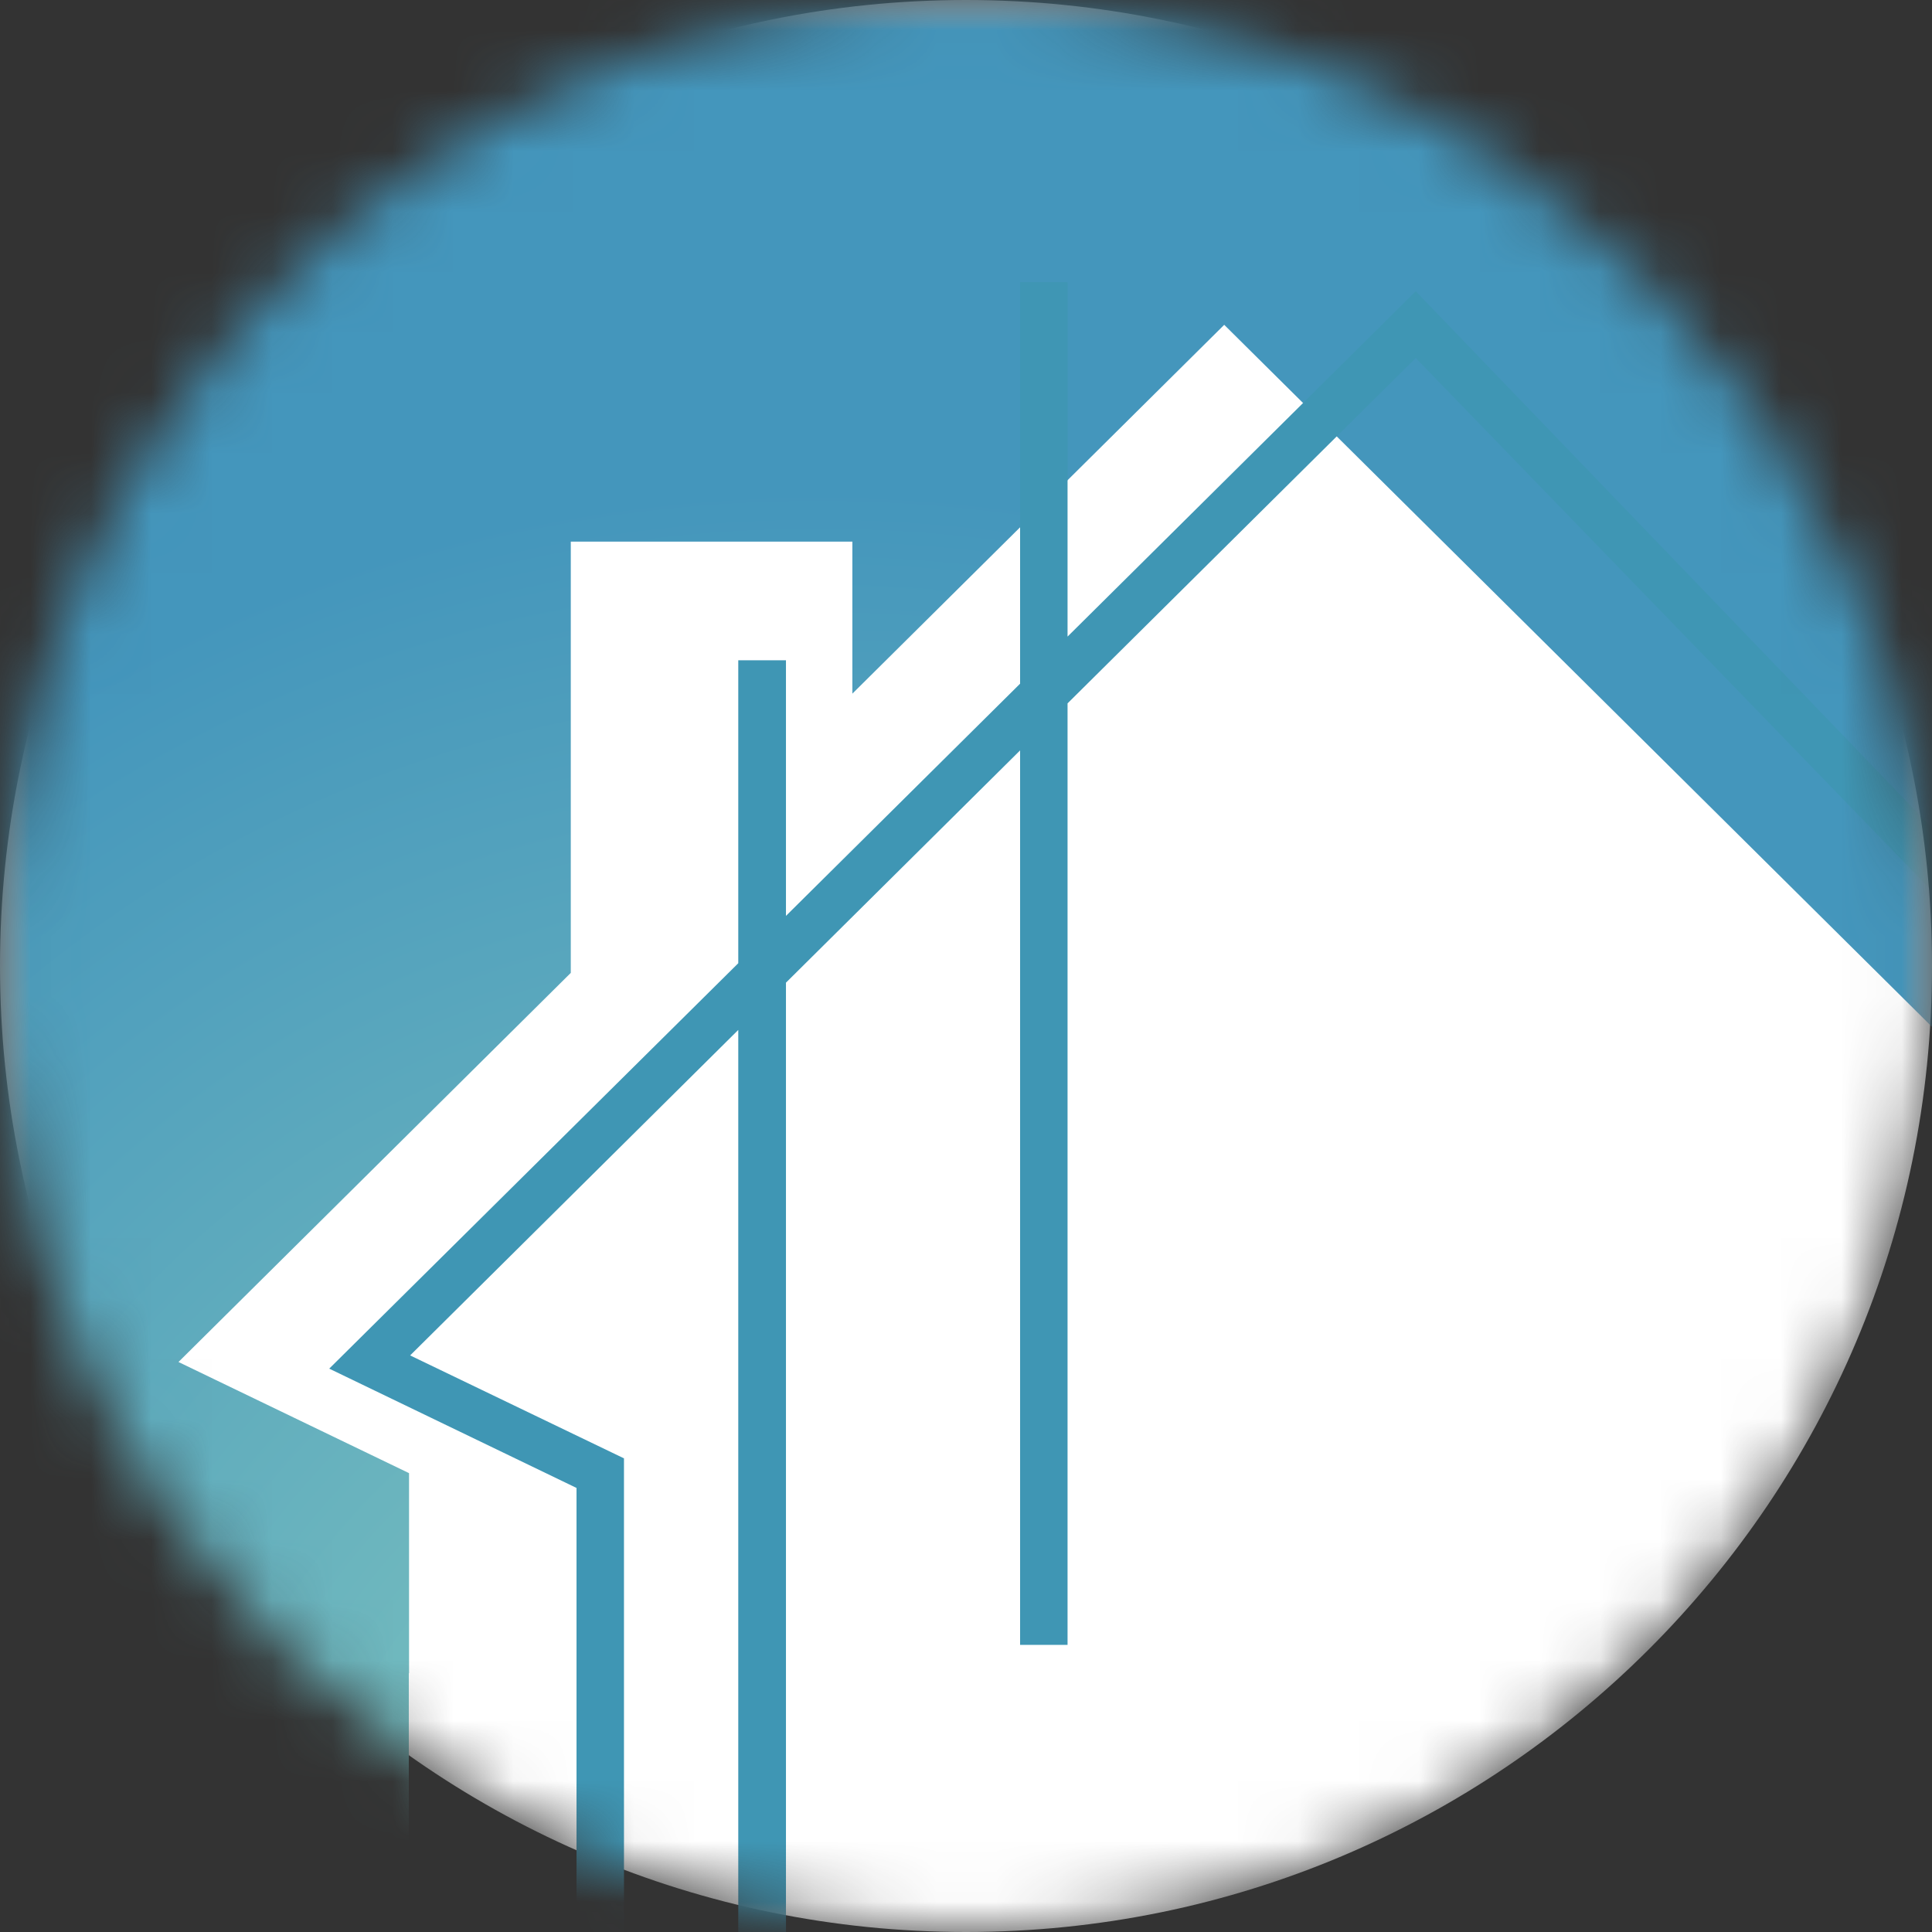 <?xml version="1.0" encoding="UTF-8"?> <svg xmlns="http://www.w3.org/2000/svg" width="32" height="32" viewBox="0 0 32 32" fill="none"><rect x="0" y="0" width="32" height="32" fill="#333333" stroke="none"/><g clip-path="url(#clip0_5081_1770)"><mask id="mask0_5081_1770" style="mask-type:luminance" maskUnits="userSpaceOnUse" x="0" y="0" width="32" height="32"><path d="M32 16C32 7.163 24.837 0 16 0C7.163 0 0 7.163 0 16C0 24.837 7.163 32 16 32C24.837 32 32 24.837 32 16Z" fill="white"></path></mask><g mask="url(#mask0_5081_1770)"><path d="M32 16C32 7.163 24.837 0 16 0C7.163 0 0 7.163 0 16C0 24.837 7.163 32 16 32C24.837 32 32 24.837 32 16Z" fill="white"></path><mask id="mask1_5081_1770" style="mask-type:luminance" maskUnits="userSpaceOnUse" x="0" y="0" width="32" height="32"><path d="M32 0H0V32H32V0Z" fill="white"></path></mask><g mask="url(#mask1_5081_1770)"><path d="M6.775 27.712V24.4L2.956 22.559L9.454 16.114V8.971H14.118V11.489L20.277 5.38L32.815 17.816C33.118 16.459 33.28 15.05 33.28 13.6C33.28 2.906 24.542 -5.76 13.76 -5.76C2.978 -5.76 -5.76 2.906 -5.76 13.6C-5.76 21.849 -0.557 28.894 6.771 31.683V27.716L6.775 27.712Z" fill="url(#paint0_radial_5081_1770)"></path><path d="M23.449 4.824L17.682 10.544V4.674H16.896V11.324L13.018 15.17V10.936H12.228V15.954L5.453 22.669L9.549 24.645V32.587H10.335V24.155L6.793 22.45L12.228 17.059V32.96H13.018V16.276L16.896 12.429V27.244H17.682V11.65L23.449 5.93L33.073 15.866V14.826L23.449 4.824Z" fill="#3F96B4"></path></g></g></g><defs><radialGradient id="paint0_radial_5081_1770" cx="0" cy="0" r="1" gradientUnits="userSpaceOnUse" gradientTransform="translate(13.557 31.844) scale(23.883 23.687)"><stop stop-color="#86CABF"></stop><stop offset="1" stop-color="#4496BC"></stop></radialGradient><clipPath id="clip0_5081_1770"><rect width="32" height="32" fill="white"></rect></clipPath></defs></svg> 